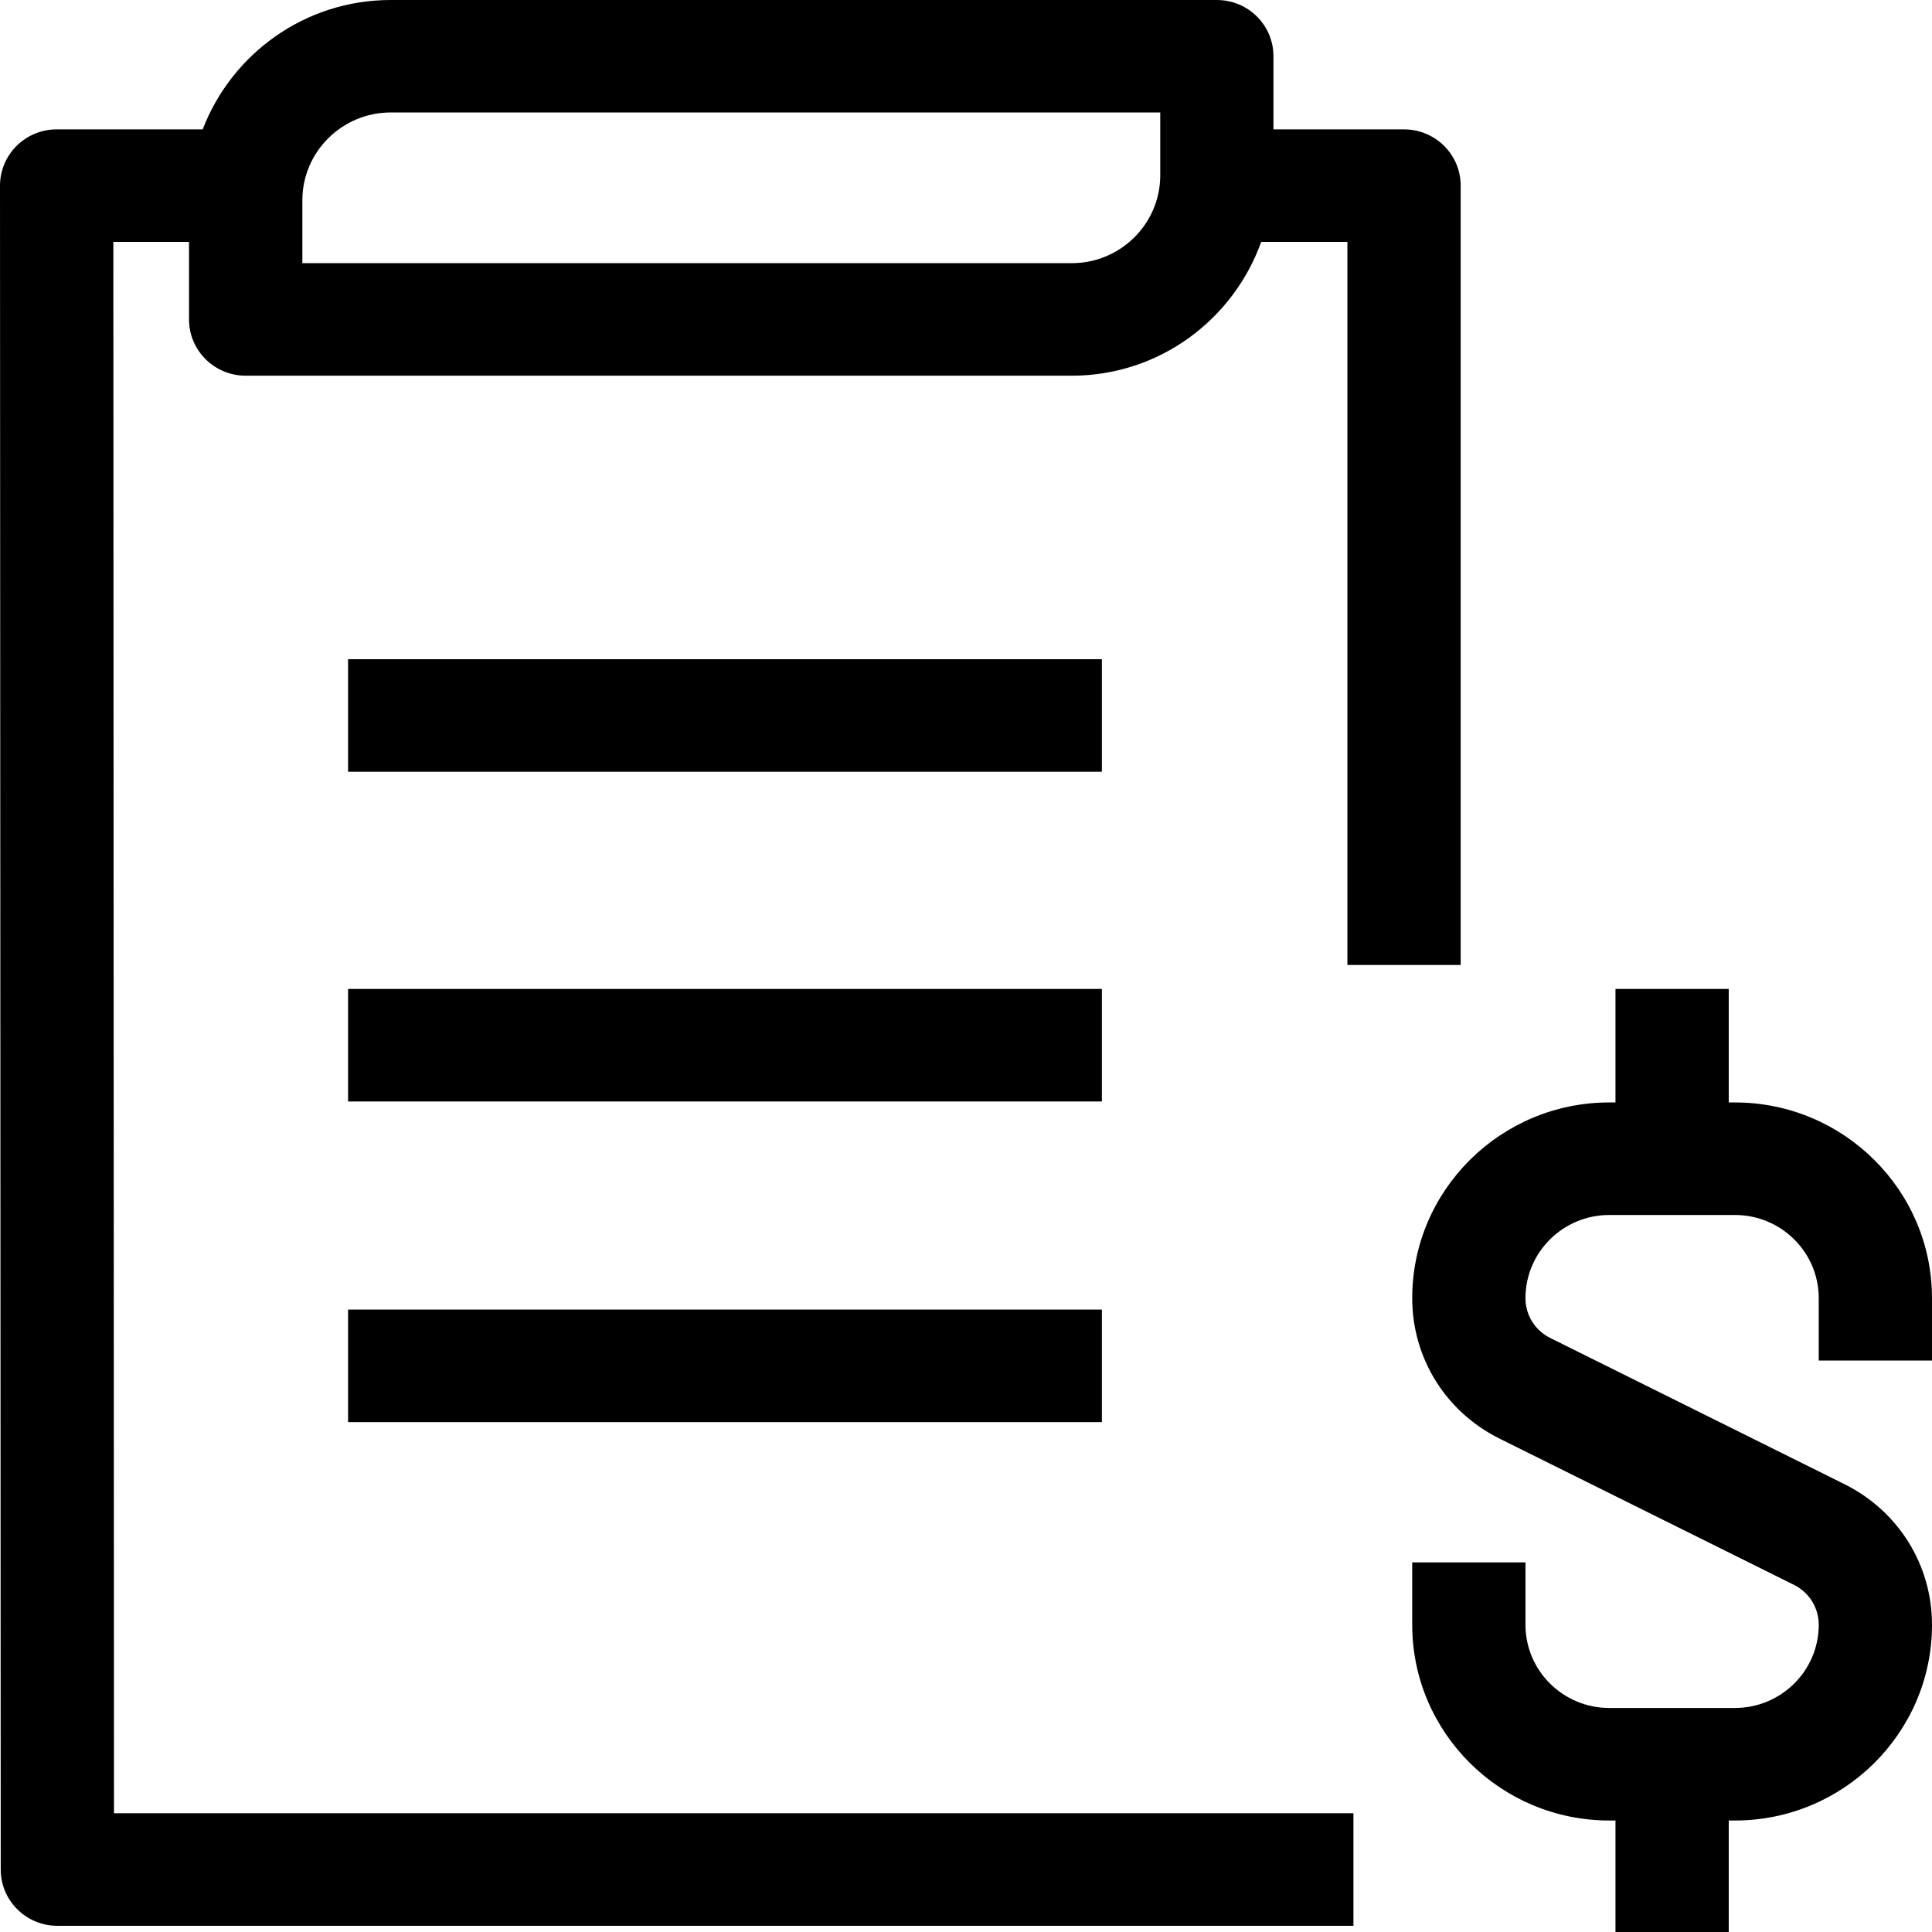 <?xml version="1.0" encoding="UTF-8"?><svg id="Layer_5" xmlns="http://www.w3.org/2000/svg" viewBox="0 0 24 24"><defs><style>.cls-1{fill:#000;stroke-width:0px;}</style></defs><path class="cls-1" d="M1.407,3.005h.941v.963c0,.386.315.699.704.699h10.262c1.088,0,2.007-.697,2.353-1.662h1.071v8.982h1.407V2.306c0-.386-.315-.699-.704-.699h-1.622v-.908C15.82.313,15.505,0,15.116,0H4.854C3.786,0,2.878.67,2.518,1.607H.704c-.186,0-.366.074-.498.205-.132.132-.206.309-.206.494l.009,20.918c0.0.386.315.699.704.699h16.1v-1.398H1.416l-.008-19.52ZM3.756,2.488c0-.601.493-1.091,1.098-1.091h9.559v.781c0,.601-.493,1.091-1.098,1.091H3.756v-.781Z"/><rect class="cls-1" x="4.324" y="8.189" width="9.364" height="1.398"/><rect class="cls-1" x="4.324" y="12.285" width="9.364" height="1.398"/><rect class="cls-1" x="4.324" y="16.268" width="9.364" height="1.398"/><path class="cls-1" d="M24,16.901v-.775c0-1.34-1.098-2.431-2.448-2.431h-.077v-1.41h-1.407v1.41h-.077c-1.35,0-2.448,1.091-2.448,2.431,0,.746.417,1.414,1.087,1.746l3.654,1.815c.191.095.309.286.309.497,0,.57-.467,1.033-1.041,1.033h-1.561c-.574,0-1.041-.463-1.041-1.033v-.775h-1.407v.775c0,1.34,1.098,2.431,2.448,2.431h.077v1.386h1.407v-1.386h.077c1.35,0,2.448-1.091,2.448-2.431,0-.745-.417-1.413-1.087-1.747l-3.655-1.816c-.19-.094-.308-.284-.308-.495,0-.57.467-1.033,1.041-1.033h1.561c.574,0,1.041.463,1.041,1.033v.775h1.407Z"/></svg>